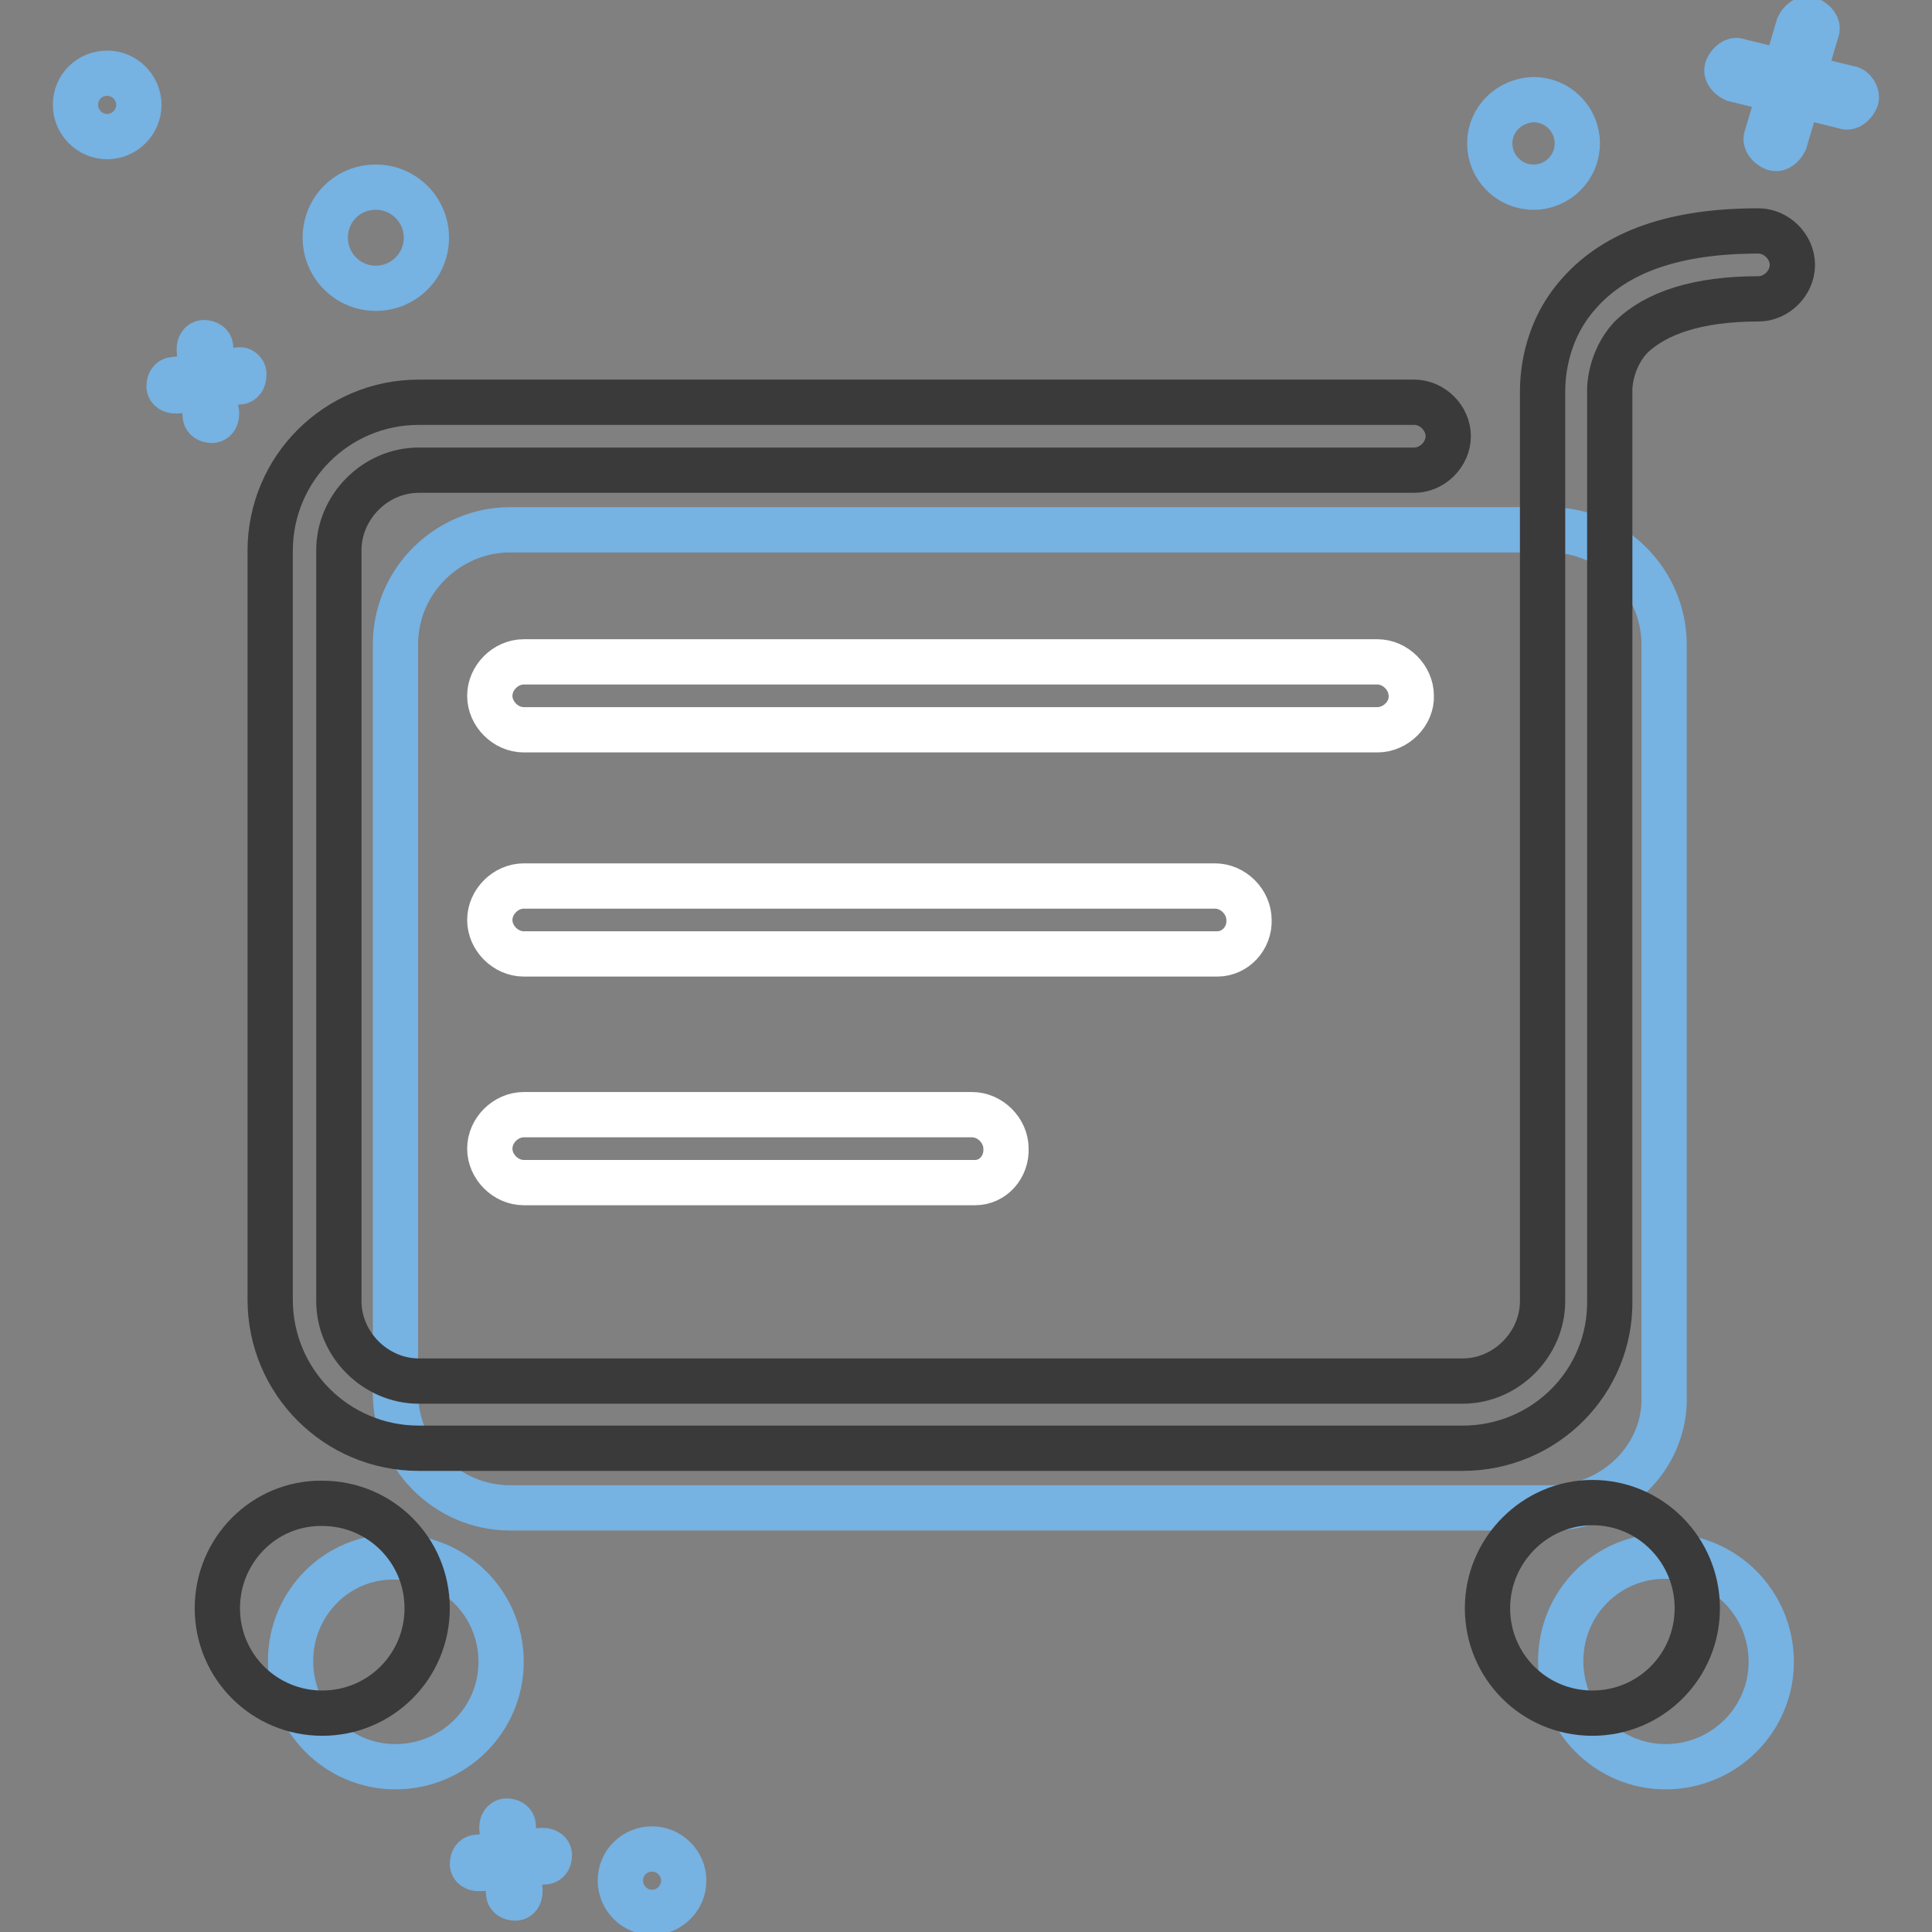 <?xml version="1.0" encoding="utf-8"?>
<!-- Svg Vector Icons : http://www.onlinewebfonts.com/icon -->
<!DOCTYPE svg PUBLIC "-//W3C//DTD SVG 1.1//EN" "http://www.w3.org/Graphics/SVG/1.1/DTD/svg11.dtd">
<svg version="1.1" xmlns="http://www.w3.org/2000/svg" xmlns:xlink="http://www.w3.org/1999/xlink" x="0px" y="0px" viewBox="0 0 256 256" enable-background="new 0 0 256 256" xml:space="preserve">
<rect x="0" y="0" width="256" height="256" fill="#808080" stroke="none"/>
<g> <path stroke-width="6" fill-opacity="0" stroke="#76b2e2"  d="M205.6,199.8h-138c-8.5,0-15.2-7-15.2-15.2V85.4c0-8.5,7-15.2,15.2-15.2h137.7c8.5,0,15.2,7,15.2,15.2v99.5 C220.8,193.1,213.8,199.8,205.6,199.8L205.6,199.8z"/> <path stroke-width="6" fill-opacity="0" stroke="#76b2e2"  d="M38.5,220.1c0,7.7,6.2,14,13.9,14c7.7,0,14-6.2,14-13.9c0,0,0,0,0,0c0-7.7-6.2-13.9-13.9-13.9 C44.7,206.1,38.5,212.4,38.5,220.1L38.5,220.1z"/> <path stroke-width="6" fill-opacity="0" stroke="#76b2e2"  d="M206.8,220.1c0,7.7,6.2,14,13.9,14c7.7,0,14-6.2,14-13.9c0,0,0,0,0,0c0-7.7-6.2-14-13.9-14 C213.1,206.1,206.8,212.3,206.8,220.1C206.8,220.1,206.8,220.1,206.8,220.1z"/> <path stroke-width="6" fill-opacity="0" stroke="#76b2e2"  d="M197.4,19c0,3.2,2.6,5.8,5.8,5.8c3.2,0,5.8-2.6,5.8-5.8c0,0,0,0,0,0c0-3.2-2.6-5.8-5.8-5.8 C200,13.3,197.4,15.8,197.4,19C197.4,19,197.4,19,197.4,19z"/> <path stroke-width="6" fill-opacity="0" stroke="#76b2e2"  d="M10,13.9c0,2.3,1.9,4.2,4.2,4.2c2.3,0,4.2-1.9,4.2-4.2c0,0,0,0,0,0c0-2.3-1.9-4.2-4.2-4.2S10,11.5,10,13.9 L10,13.9z"/> <path stroke-width="6" fill-opacity="0" stroke="#76b2e2"  d="M43.1,31.5c0,3.7,3,6.7,6.7,6.7s6.7-3,6.7-6.7c0,0,0,0,0,0c0-3.7-3-6.7-6.7-6.7 C46,24.8,43.1,27.8,43.1,31.5L43.1,31.5z"/> <path stroke-width="6" fill-opacity="0" stroke="#76b2e2"  d="M82.2,249.2c0,2.3,1.9,4.2,4.2,4.2s4.2-1.9,4.2-4.2c0-2.3-1.9-4.2-4.2-4.2S82.2,246.8,82.2,249.2 L82.2,249.2z"/> <path stroke-width="6" fill-opacity="0" stroke="#76b2e2"  d="M245,11.7l-6.1-1.5l1.8-6.1c0.3-0.6-0.3-1.2-0.9-1.5c-0.6-0.3-1.2,0.3-1.5,0.9l-1.8,6.1l-6.1-1.5 c-0.6-0.3-1.2,0.3-1.5,0.9c-0.3,0.6,0.3,1.2,0.9,1.5l6.1,1.5l-1.8,6.1c-0.3,0.6,0.3,1.2,0.9,1.5c0.6,0.3,1.2-0.3,1.5-0.9l1.8-6.1 l6.1,1.5c0.6,0.3,1.2-0.3,1.5-0.9C246.2,12.7,245.6,11.7,245,11.7z M31.8,49l-3.6,0.6L27.9,46c0-0.3-0.3-0.6-0.9-0.6 c-0.3,0-0.6,0.3-0.6,0.9l0.3,3.6L23,50.3c-0.3,0-0.6,0.3-0.6,0.9c0,0.3,0.3,0.6,0.9,0.6l3.6-0.3l0.3,3.6c0,0.3,0.3,0.6,0.9,0.6 c0.3,0,0.6-0.3,0.6-0.9l-0.6-3.9l3.6-0.3c0.3,0,0.6-0.3,0.6-0.9C32.4,49.4,32.1,49,31.8,49z M71.9,245.2l-3.6,0.3l-0.3-3.6 c0-0.3-0.3-0.6-0.9-0.6c-0.3,0-0.6,0.3-0.6,0.9l0.3,3.6l-3.6,0.3c-0.3,0-0.6,0.3-0.6,0.9c0,0.3,0.3,0.6,0.9,0.6l3.6-0.3l0.3,3.6 c0,0.3,0.3,0.6,0.9,0.6c0.3,0,0.6-0.3,0.6-0.9l-0.3-3.6l3.6-0.3c0.3,0,0.6-0.3,0.6-0.9C72.8,245.5,72.5,245.2,71.9,245.2z"/> <path stroke-width="6" fill-opacity="0" stroke="#ffffff"  d="M182.5,96.7H69.4c-2.4,0-4.5-2.1-4.5-4.5c0-2.4,2.1-4.5,4.5-4.5h113.1c2.4,0,4.5,2.1,4.5,4.5 C187.1,94.5,185,96.7,182.5,96.7z"/> <path stroke-width="6" fill-opacity="0" stroke="#ffffff"  d="M161.3,126.4H69.4c-2.4,0-4.5-2.1-4.5-4.5c0-2.4,2.1-4.5,4.5-4.5H161c2.4,0,4.5,2.1,4.5,4.5 C165.6,124.3,163.7,126.4,161.3,126.4z"/> <path stroke-width="6" fill-opacity="0" stroke="#ffffff"  d="M129.2,156.7H69.4c-2.4,0-4.5-2.1-4.5-4.5c0-2.4,2.1-4.5,4.5-4.5h59.4c2.4,0,4.5,2.1,4.5,4.5 C133.4,154.6,131.6,156.7,129.2,156.7z"/> <path stroke-width="6" fill-opacity="0" stroke="#3a3a3a"  d="M193.8,191.9H55.5c-10.9,0-19.7-8.8-19.7-19.7V73c0-10.9,8.8-19.7,19.7-19.7h131.9c2.4,0,4.5,2.1,4.5,4.5 s-2.1,4.5-4.5,4.5H55.5c-5.8,0-10.6,4.9-10.6,10.6v99.5c0,5.8,4.9,10.6,10.6,10.6h138.3c5.8,0,10.6-4.9,10.6-10.6V52.1 c0-1.5,0-7.9,4.9-13.3c4.9-5.5,12.7-8.2,23.7-8.2c2.4,0,4.5,2.1,4.5,4.5c0,2.4-2.1,4.5-4.5,4.5c-7.9,0-13.6,1.8-17,5.2 c-2.7,3-2.7,6.7-2.7,6.7v120.7C213.5,183.1,204.7,191.9,193.8,191.9L193.8,191.9z"/> <path stroke-width="6" fill-opacity="0" stroke="#3a3a3a"  d="M28.8,213.1c0,7.7,6.2,13.9,13.9,13.9c7.7,0,13.9-6.2,13.9-13.9c0-7.7-6.2-13.9-13.9-13.9 C35,199.1,28.8,205.4,28.8,213.1z"/> <path stroke-width="6" fill-opacity="0" stroke="#3a3a3a"  d="M197.1,213.1c0,7.7,6.2,13.9,13.9,13.9s13.9-6.2,13.9-13.9c0-7.7-6.2-14-13.9-14 C203.4,199.1,197.1,205.4,197.1,213.1C197.1,213.1,197.1,213.1,197.1,213.1L197.1,213.1z"/></g>
</svg>